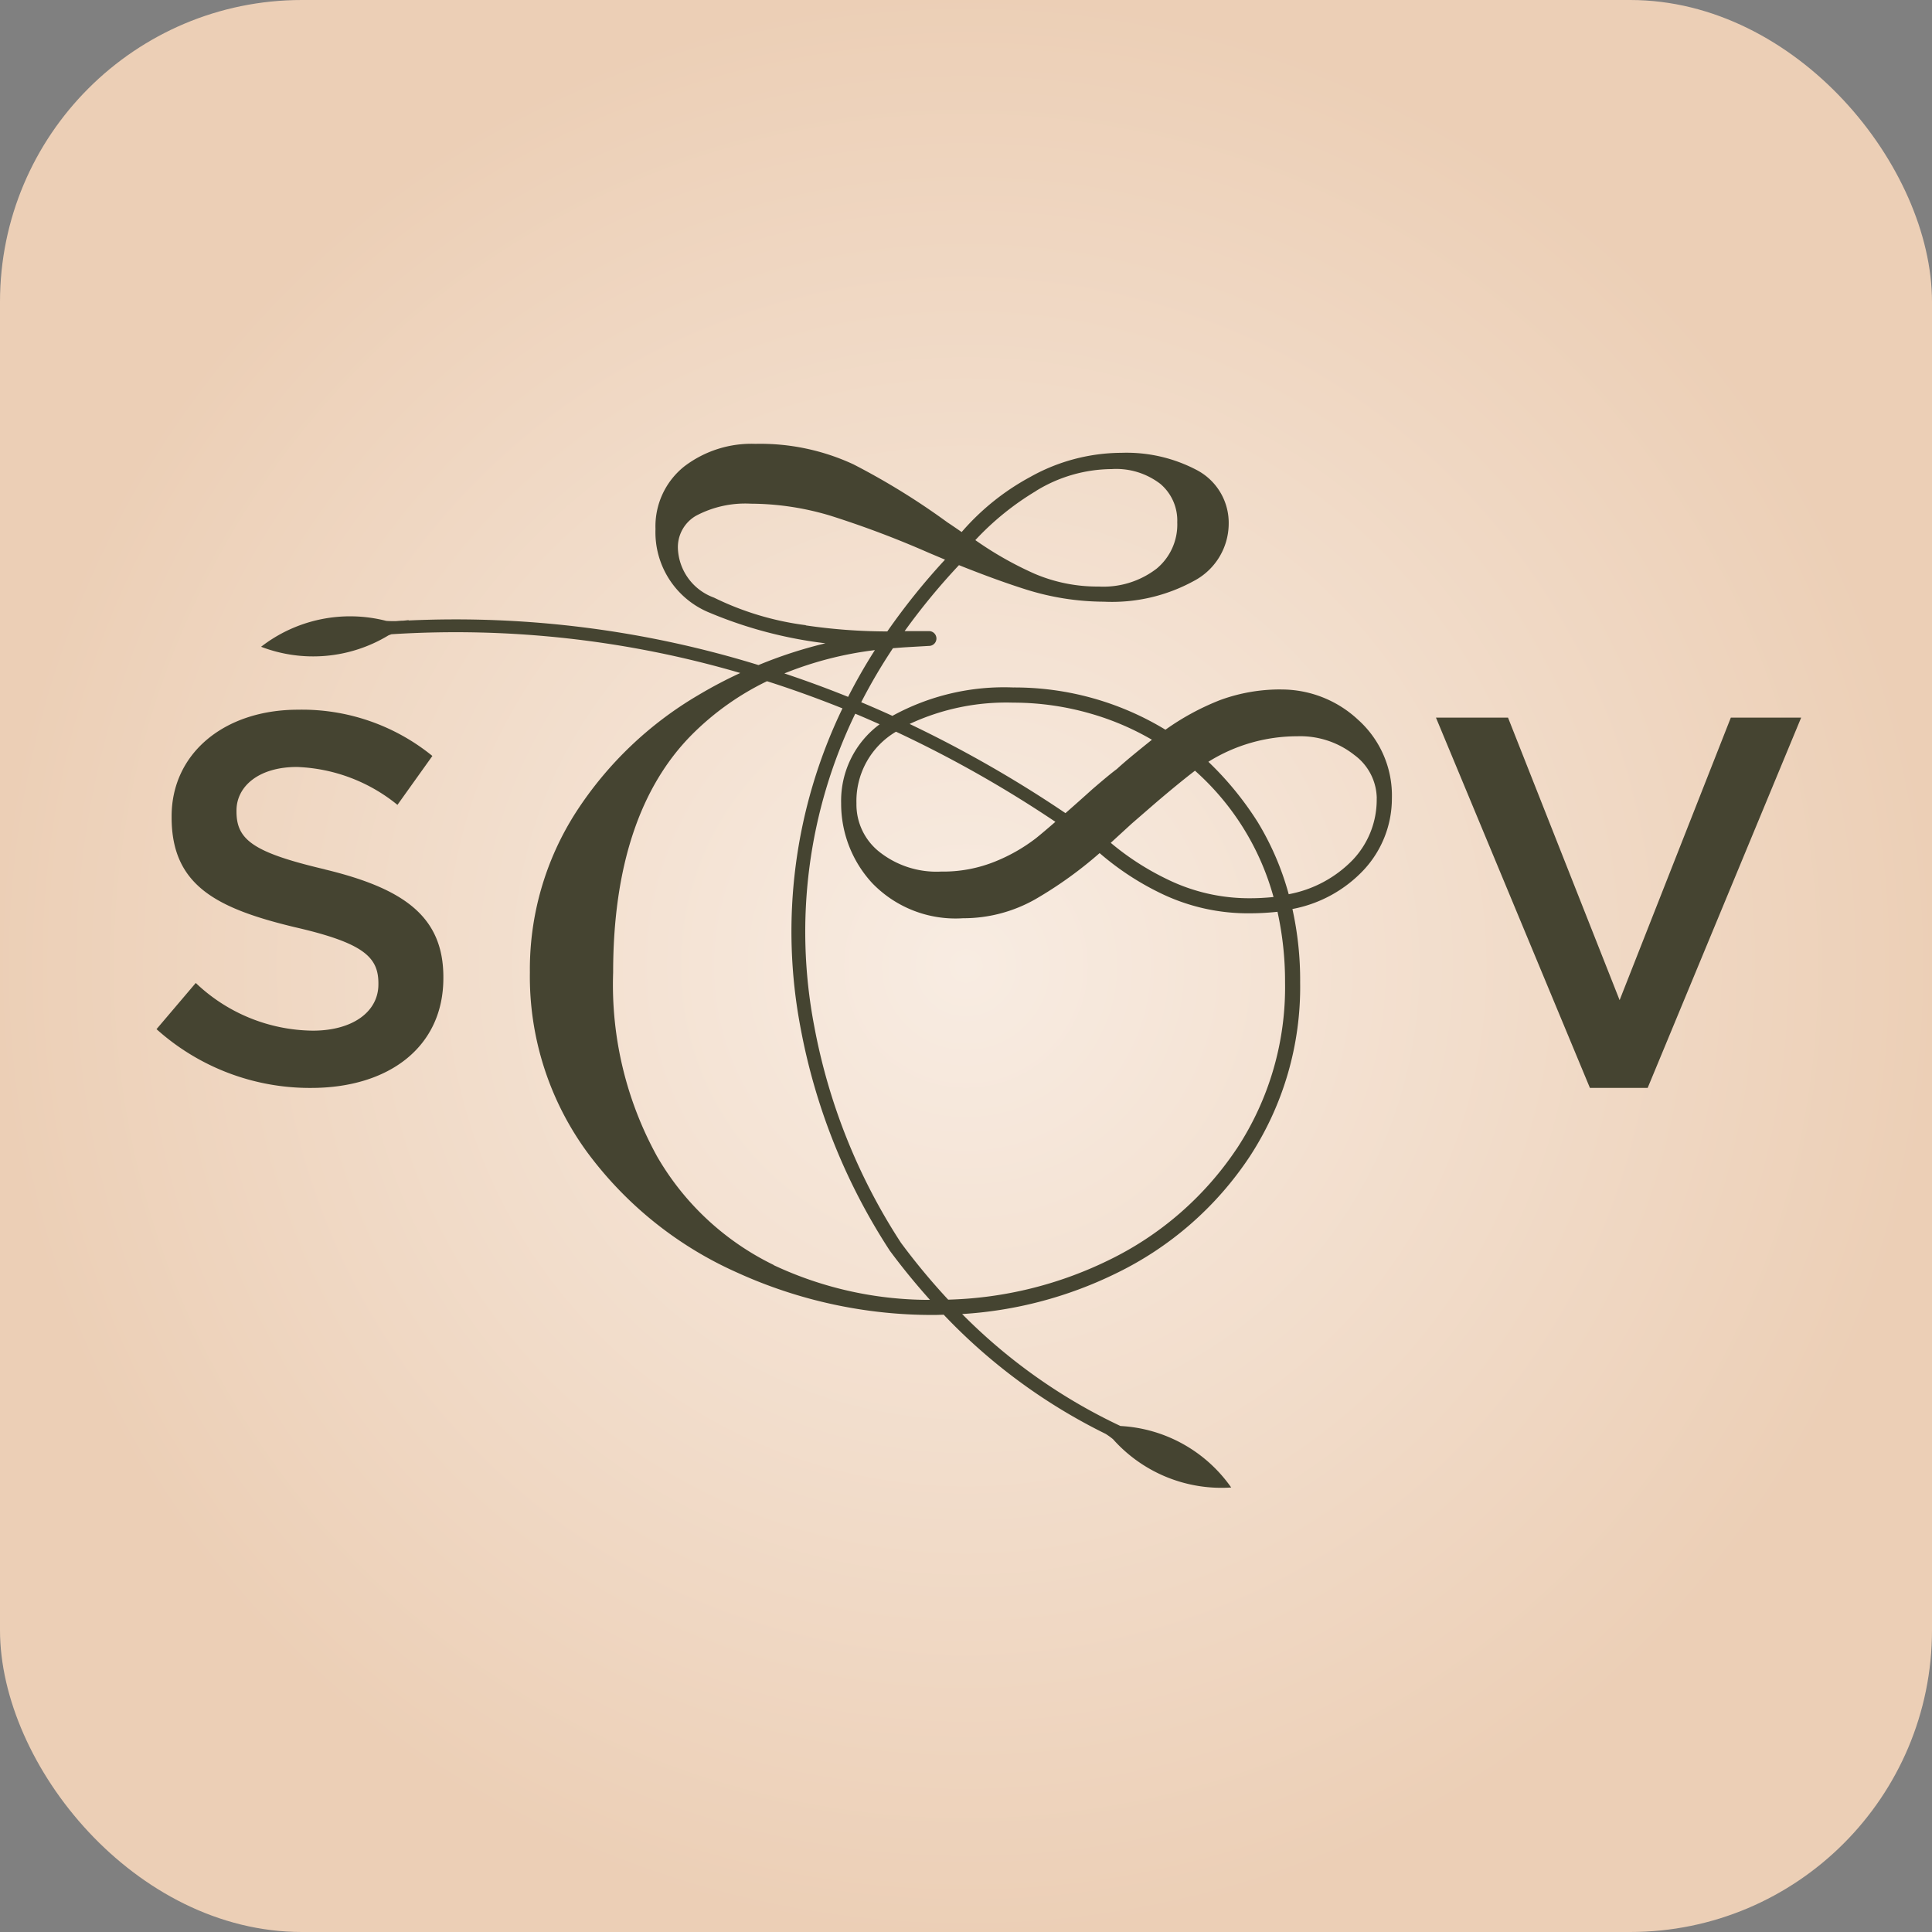 <svg xmlns="http://www.w3.org/2000/svg" xmlns:xlink="http://www.w3.org/1999/xlink" width="64" height="64" viewBox="0 0 64 64">
  <rect x="0" y="0" width="64" height="64" fill="#808080" stroke="none"/>
  <defs>
    <radialGradient id="radial-gradient" cx="0.5" cy="0.5" r="0.5" gradientUnits="objectBoundingBox">
      <stop offset="0" stop-color="#f8ece2"></stop>
      <stop offset="1" stop-color="#eccfb6"></stop>
    </radialGradient>
  </defs>
  <g id="Group_2878" data-name="Group 2878" data-sanitized-data-name="Group 2878" transform="translate(14225 15285)">
    <rect id="Rectangle_2890" data-name="Rectangle 2890" data-sanitized-data-name="Rectangle 2890" width="64" height="64" rx="10" transform="translate(-14225 -15285)" fill="url(#radial-gradient)"></rect>
    <g id="Group_2879" data-name="Group 2879" data-sanitized-data-name="Group 2879" transform="translate(-14219.811 -15270.297)">
      <path id="favicon" d="M34.3,8.129a5.758,5.758,0,0,0-2.037.356,8.392,8.392,0,0,0-1.8.978,9.626,9.626,0,0,0-5.045-1.4,7.69,7.69,0,0,0-4,.941c-.346-.158-.689-.307-1.033-.452a18.26,18.26,0,0,1,1.051-1.789c.153-.012.306-.025.459-.034l.743-.043h.009a.245.245,0,0,0,0-.489h-.824a21.717,21.717,0,0,1,1.8-2.186c.82.328,1.551.594,2.178.793a8.718,8.718,0,0,0,2.621.418,5.646,5.646,0,0,0,2.982-.687,2.152,2.152,0,0,0,1.154-1.876,1.975,1.975,0,0,0-1.061-1.8A4.991,4.991,0,0,0,29.007.29a6.223,6.223,0,0,0-3.023.8,8.052,8.052,0,0,0-2.271,1.824c-.034-.022-.069-.046-.109-.074-.112-.077-.234-.161-.362-.245A23.58,23.58,0,0,0,20.125.671a7.336,7.336,0,0,0-3.245-.678,3.666,3.666,0,0,0-2.358.749,2.537,2.537,0,0,0-.952,2.074,2.874,2.874,0,0,0,1.8,2.774A14.277,14.277,0,0,0,19.2,6.6a14.829,14.829,0,0,0-2.218.721A34.021,34.021,0,0,0,5.391,5.844V5.832s-.072.009-.178.019c-.087,0-.168.009-.253.015-.1,0-.212,0-.312-.009a4.814,4.814,0,0,0-4.143.858A4.816,4.816,0,0,0,4.72,6.34a1.073,1.073,0,0,1,.106-.04A33.569,33.569,0,0,1,16.379,7.584a14.8,14.8,0,0,0-1.388.731,12.148,12.148,0,0,0-4.046,3.867A9.628,9.628,0,0,0,9.409,17.5a9.858,9.858,0,0,0,1.906,5.969,12.477,12.477,0,0,0,4.97,3.981,15.6,15.6,0,0,0,6.511,1.4c.109,0,.215-.006.321-.009a18.875,18.875,0,0,0,5.363,3.947,2.366,2.366,0,0,1,.246.177,4.81,4.81,0,0,0,3.915,1.6,4.789,4.789,0,0,0-3.669-2.037,18.417,18.417,0,0,1-5.244-3.709A13.424,13.424,0,0,0,28.8,27.485,11.118,11.118,0,0,0,33.256,23.6a10.264,10.264,0,0,0,1.669-5.765,10.893,10.893,0,0,0-.256-2.433,4.341,4.341,0,0,0,2.368-1.3,3.473,3.473,0,0,0,.927-2.362,3.368,3.368,0,0,0-1.123-2.61,3.718,3.718,0,0,0-2.549-1ZM26.174,1.553A4.835,4.835,0,0,1,28.68.829a2.4,2.4,0,0,1,1.616.492,1.59,1.59,0,0,1,.558,1.272,1.894,1.894,0,0,1-.686,1.536,2.893,2.893,0,0,1-1.916.591,5.289,5.289,0,0,1-2.131-.427,11.544,11.544,0,0,1-1.956-1.111,9.2,9.2,0,0,1,2.012-1.628Zm5.269,9.269a8.674,8.674,0,0,1,2.6,4.183c-.284.028-.533.04-.736.04a6.163,6.163,0,0,1-2.8-.635,8.9,8.9,0,0,1-1.856-1.2l.693-.635.792-.687c.533-.455.973-.814,1.31-1.071ZM25.41,8.566A9.24,9.24,0,0,1,28,8.934a8.882,8.882,0,0,1,2.015.861c-.5.4-.892.721-1.164.972-.181.133-.44.35-.8.659q-.505.455-.9.8a39.9,39.9,0,0,0-5.163-2.954,7.56,7.56,0,0,1,3.425-.706Zm-3.872.963a39.363,39.363,0,0,1,5.279,2.985c-.271.235-.487.418-.646.545a5.7,5.7,0,0,1-1.323.759,4.588,4.588,0,0,1-1.819.344,3.048,3.048,0,0,1-2.047-.656,2,2,0,0,1-.755-1.6A2.668,2.668,0,0,1,21.538,9.528ZM18.55,6a9.663,9.663,0,0,1-3.042-.913,1.811,1.811,0,0,1-1.195-1.607,1.2,1.2,0,0,1,.6-1.105,3.473,3.473,0,0,1,1.809-.4,9.254,9.254,0,0,1,2.649.4A32.359,32.359,0,0,1,22.618,3.6l.543.229a22.012,22.012,0,0,0-1.912,2.378,18.662,18.662,0,0,1-2.7-.2Zm2.287.827c-.331.517-.624,1.034-.886,1.548-.714-.288-1.416-.545-2.112-.777A11.779,11.779,0,0,1,20.837,6.826ZM17.486,27.194A9,9,0,0,1,13.624,23.6a11.777,11.777,0,0,1-1.457-6.093c0-3.489.88-6.146,2.617-7.889a9.094,9.094,0,0,1,2.48-1.762q1.226.39,2.5.9a17.011,17.011,0,0,0-1.382,10.616,20.271,20.271,0,0,0,2.951,7.35c.424.573.87,1.115,1.329,1.628A12.127,12.127,0,0,1,17.486,27.2Zm15.333-3.845a10.714,10.714,0,0,1-4.265,3.7,12.867,12.867,0,0,1-5.288,1.294A21.839,21.839,0,0,1,21.7,26.457a19.747,19.747,0,0,1-2.873-7.183,16.582,16.582,0,0,1,1.36-10.341c.268.111.537.229.808.35A3.154,3.154,0,0,0,19.72,11.9a3.878,3.878,0,0,0,1.026,2.641,3.83,3.83,0,0,0,3.011,1.167,4.827,4.827,0,0,0,2.4-.632,13.447,13.447,0,0,0,2.125-1.526,9.223,9.223,0,0,0,1.994,1.316,6.628,6.628,0,0,0,3.032.678,8.472,8.472,0,0,0,.867-.05,10.739,10.739,0,0,1,.25,2.337,9.73,9.73,0,0,1-1.6,5.511Zm4.642-11.61a2.892,2.892,0,0,1-.8,2.043,3.963,3.963,0,0,1-2.115,1.13,9.288,9.288,0,0,0-1.029-2.393,10.612,10.612,0,0,0-1.632-1.994,5.557,5.557,0,0,1,2.942-.845,2.886,2.886,0,0,1,1.9.625,1.806,1.806,0,0,1,.736,1.433Z" transform="translate(2.955 0.007)" fill="#454431"></path>
      <path id="s" d="M5.575,6.036C3.207,5.478,2.649,5.06,2.649,4.122V4.088c0-.8.736-1.443,2-1.443A5.583,5.583,0,0,1,7.981,3.9L9.138,2.28A6.839,6.839,0,0,0,4.686.748C2.25.748.5,2.19.5,4.28v.034C.5,6.559,1.969,7.324,4.58,7.952c2.281.523,2.77.991,2.77,1.861v.034c0,.9-.842,1.533-2.174,1.533A5.7,5.7,0,0,1,1.3,9.8L0,11.33a7.6,7.6,0,0,0,5.119,1.947c2.577,0,4.383-1.356,4.383-3.638V9.605c0-2.019-1.332-2.941-3.928-3.567Z" transform="translate(-0.004 8.059)" fill="#454431"></path>
      <path id="v" d="M6.56,10.318,2.863.959H.476l5.1,12.266H7.489L12.574.959h-2.33Z" transform="translate(41.903 8.11)" fill="#454431"></path>
    </g>
  </g>
</svg>